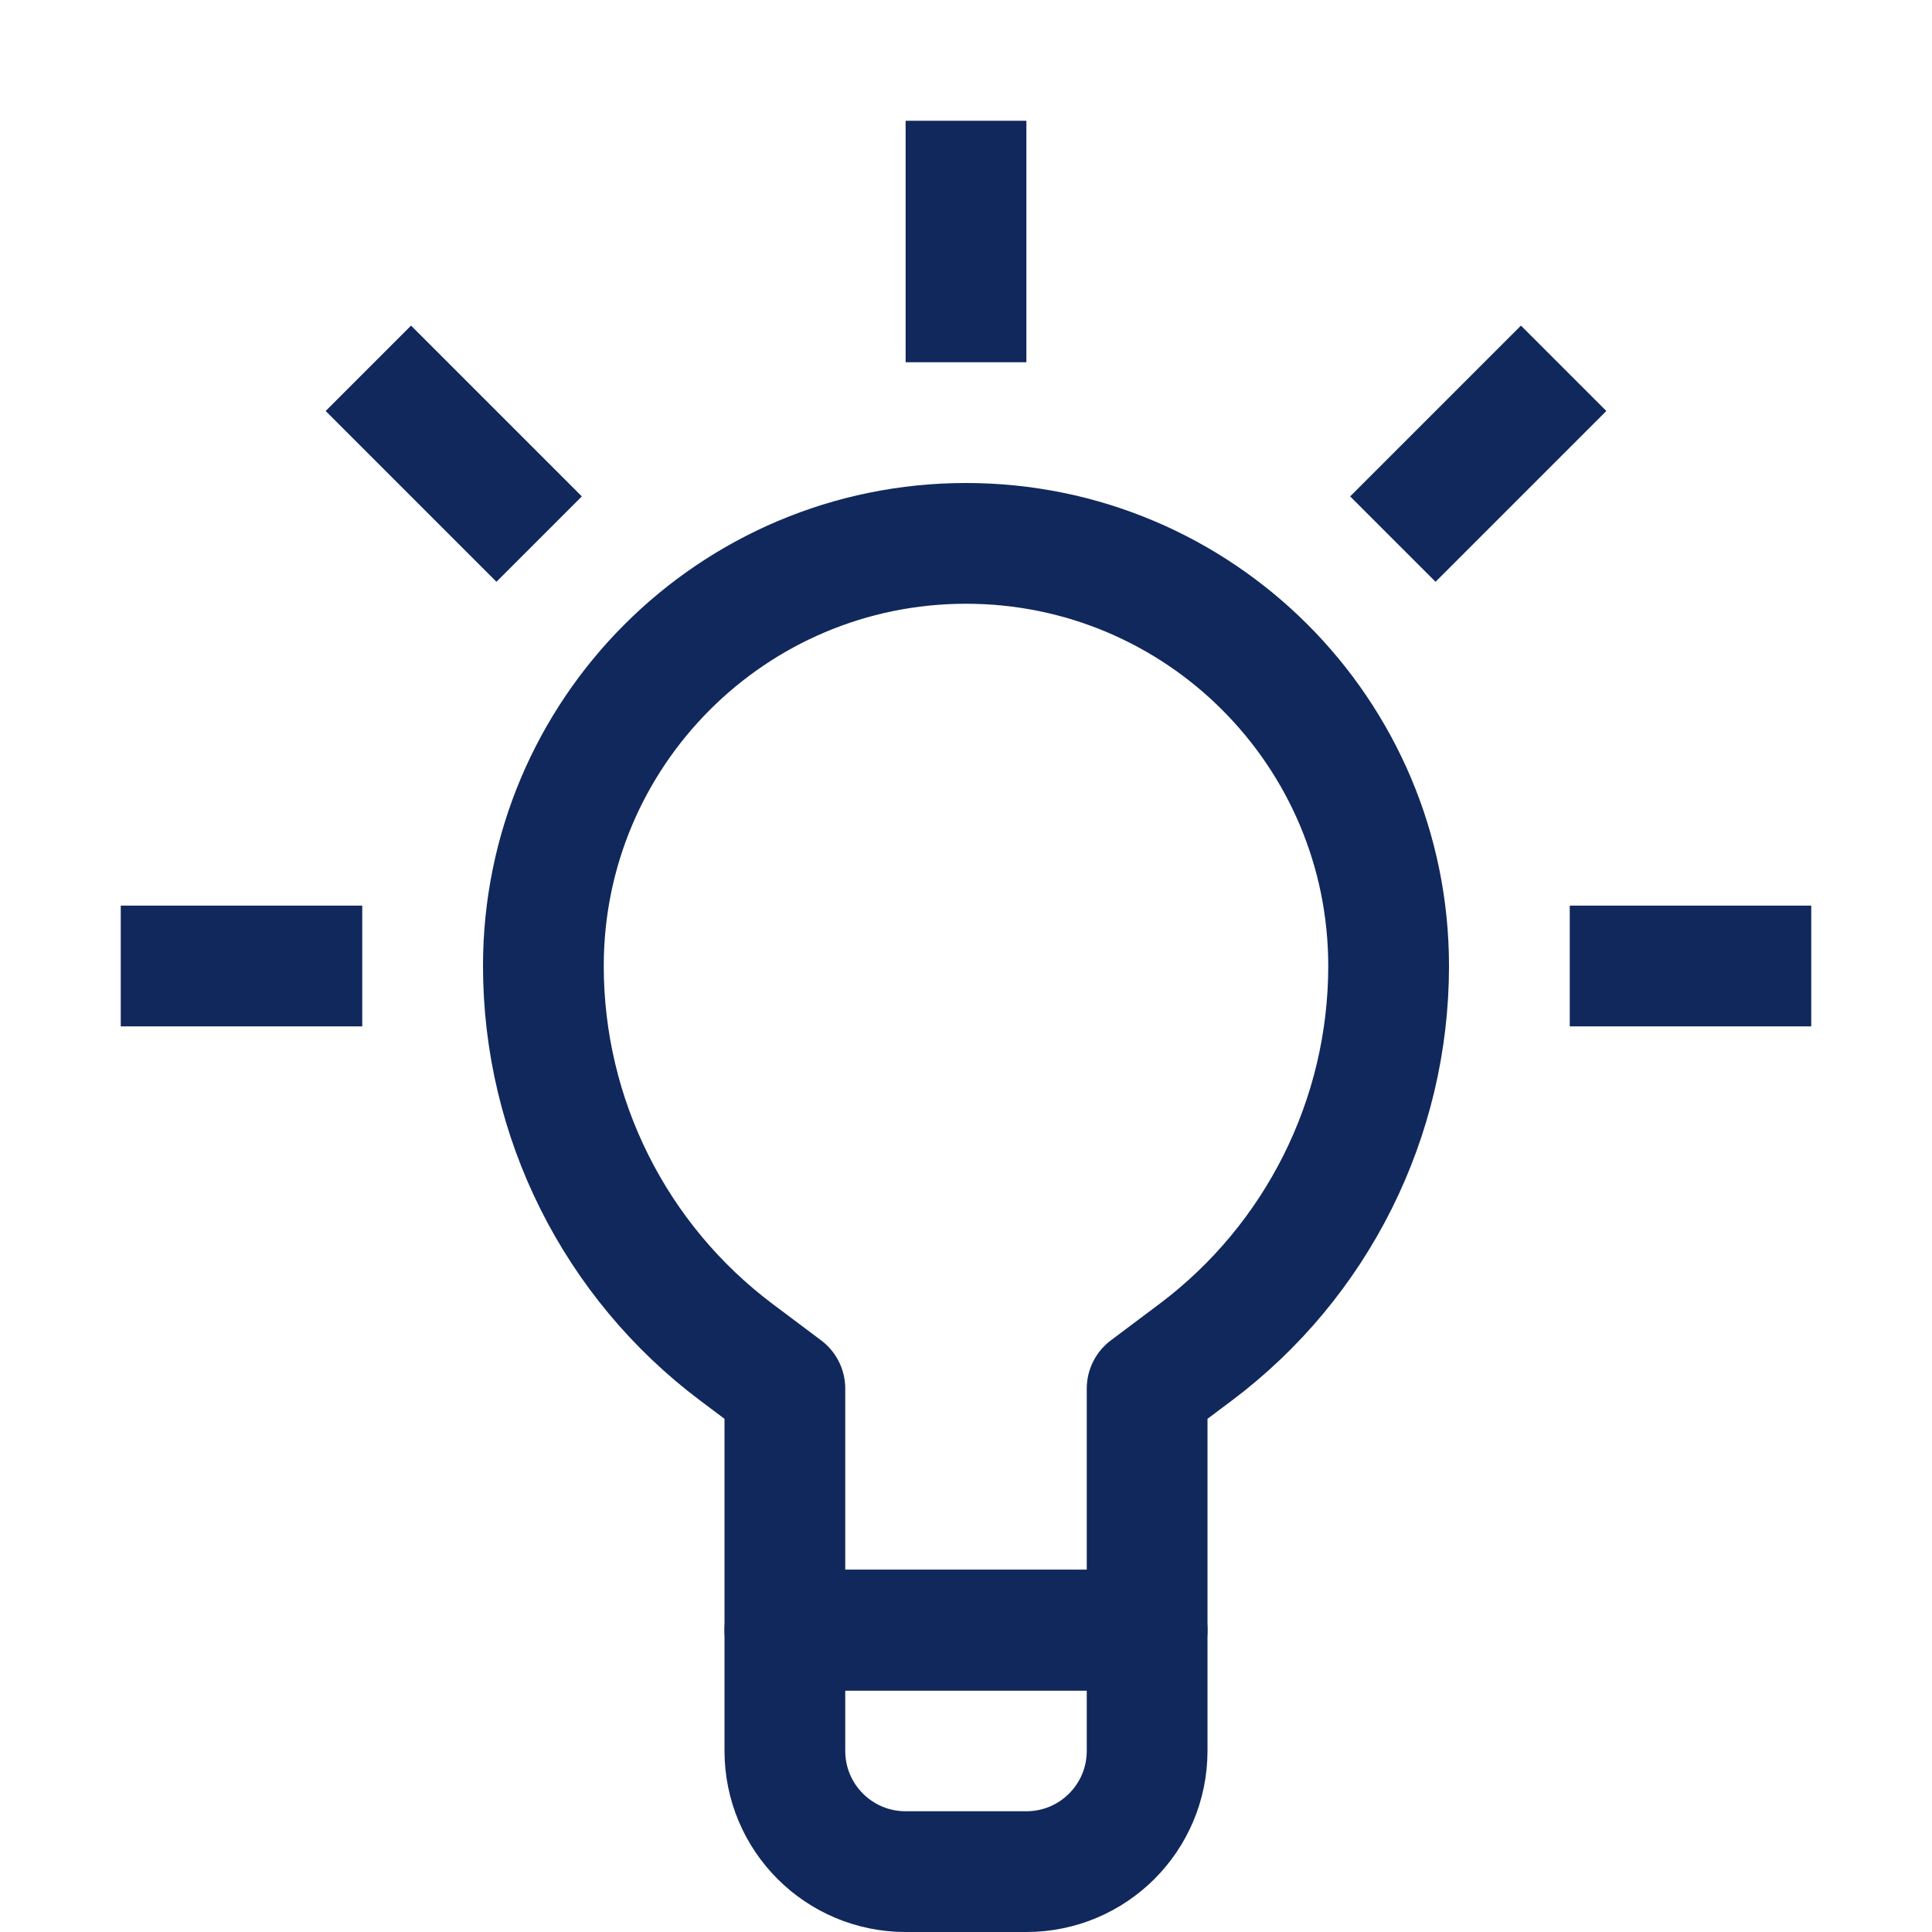 <svg enable-background="new 0 0 32 32" id="Stock_cut" version="1.1" viewBox="0 0 32 32" xml:space="preserve" xmlns="http://www.w3.org/2000/svg" xmlns:xlink="http://www.w3.org/1999/xlink"><desc></desc><g><path d="M17,31h-2   c-1.105,0-2-0.895-2-2v-2h6v2C19,30.105,18.105,31,17,31z" fill="none" stroke="#11285c" stroke-linejoin="round" stroke-miterlimit="10" stroke-width="2px" stroke-linecap="butt" original-stroke="#000000"></path><path d="M23,16L23,16   c0,2.518-1.186,4.889-3.2,6.4L19,23v4h-6v-4l-0.8-0.6C10.186,20.889,9,18.518,9,16v0c0-3.866,3.134-7,7-7h0   C19.866,9,23,12.134,23,16z" fill="none" stroke="#11285c" stroke-linejoin="round" stroke-miterlimit="10" stroke-width="2px" stroke-linecap="butt" original-stroke="#000000"></path><line fill="none" stroke="#11285c" stroke-linejoin="round" stroke-miterlimit="10" stroke-width="2px" x1="16" x2="16" y1="6" y2="2" stroke-linecap="butt" original-stroke="#000000"></line><line fill="none" stroke="#11285c" stroke-linejoin="round" stroke-miterlimit="10" stroke-width="2px" x1="8.93" x2="6.101" y1="8.929" y2="6.1" stroke-linecap="butt" original-stroke="#000000"></line><line fill="none" stroke="#11285c" stroke-linejoin="round" stroke-miterlimit="10" stroke-width="2px" x1="23.07" x2="25.899" y1="8.929" y2="6.1" stroke-linecap="butt" original-stroke="#000000"></line><line fill="none" stroke="#11285c" stroke-linejoin="round" stroke-miterlimit="10" stroke-width="2px" x1="6" x2="2" y1="16" y2="16" stroke-linecap="butt" original-stroke="#000000"></line><line fill="none" stroke="#11285c" stroke-linejoin="round" stroke-miterlimit="10" stroke-width="2px" x1="26" x2="30" y1="16" y2="16" stroke-linecap="butt" original-stroke="#000000"></line></g></svg>